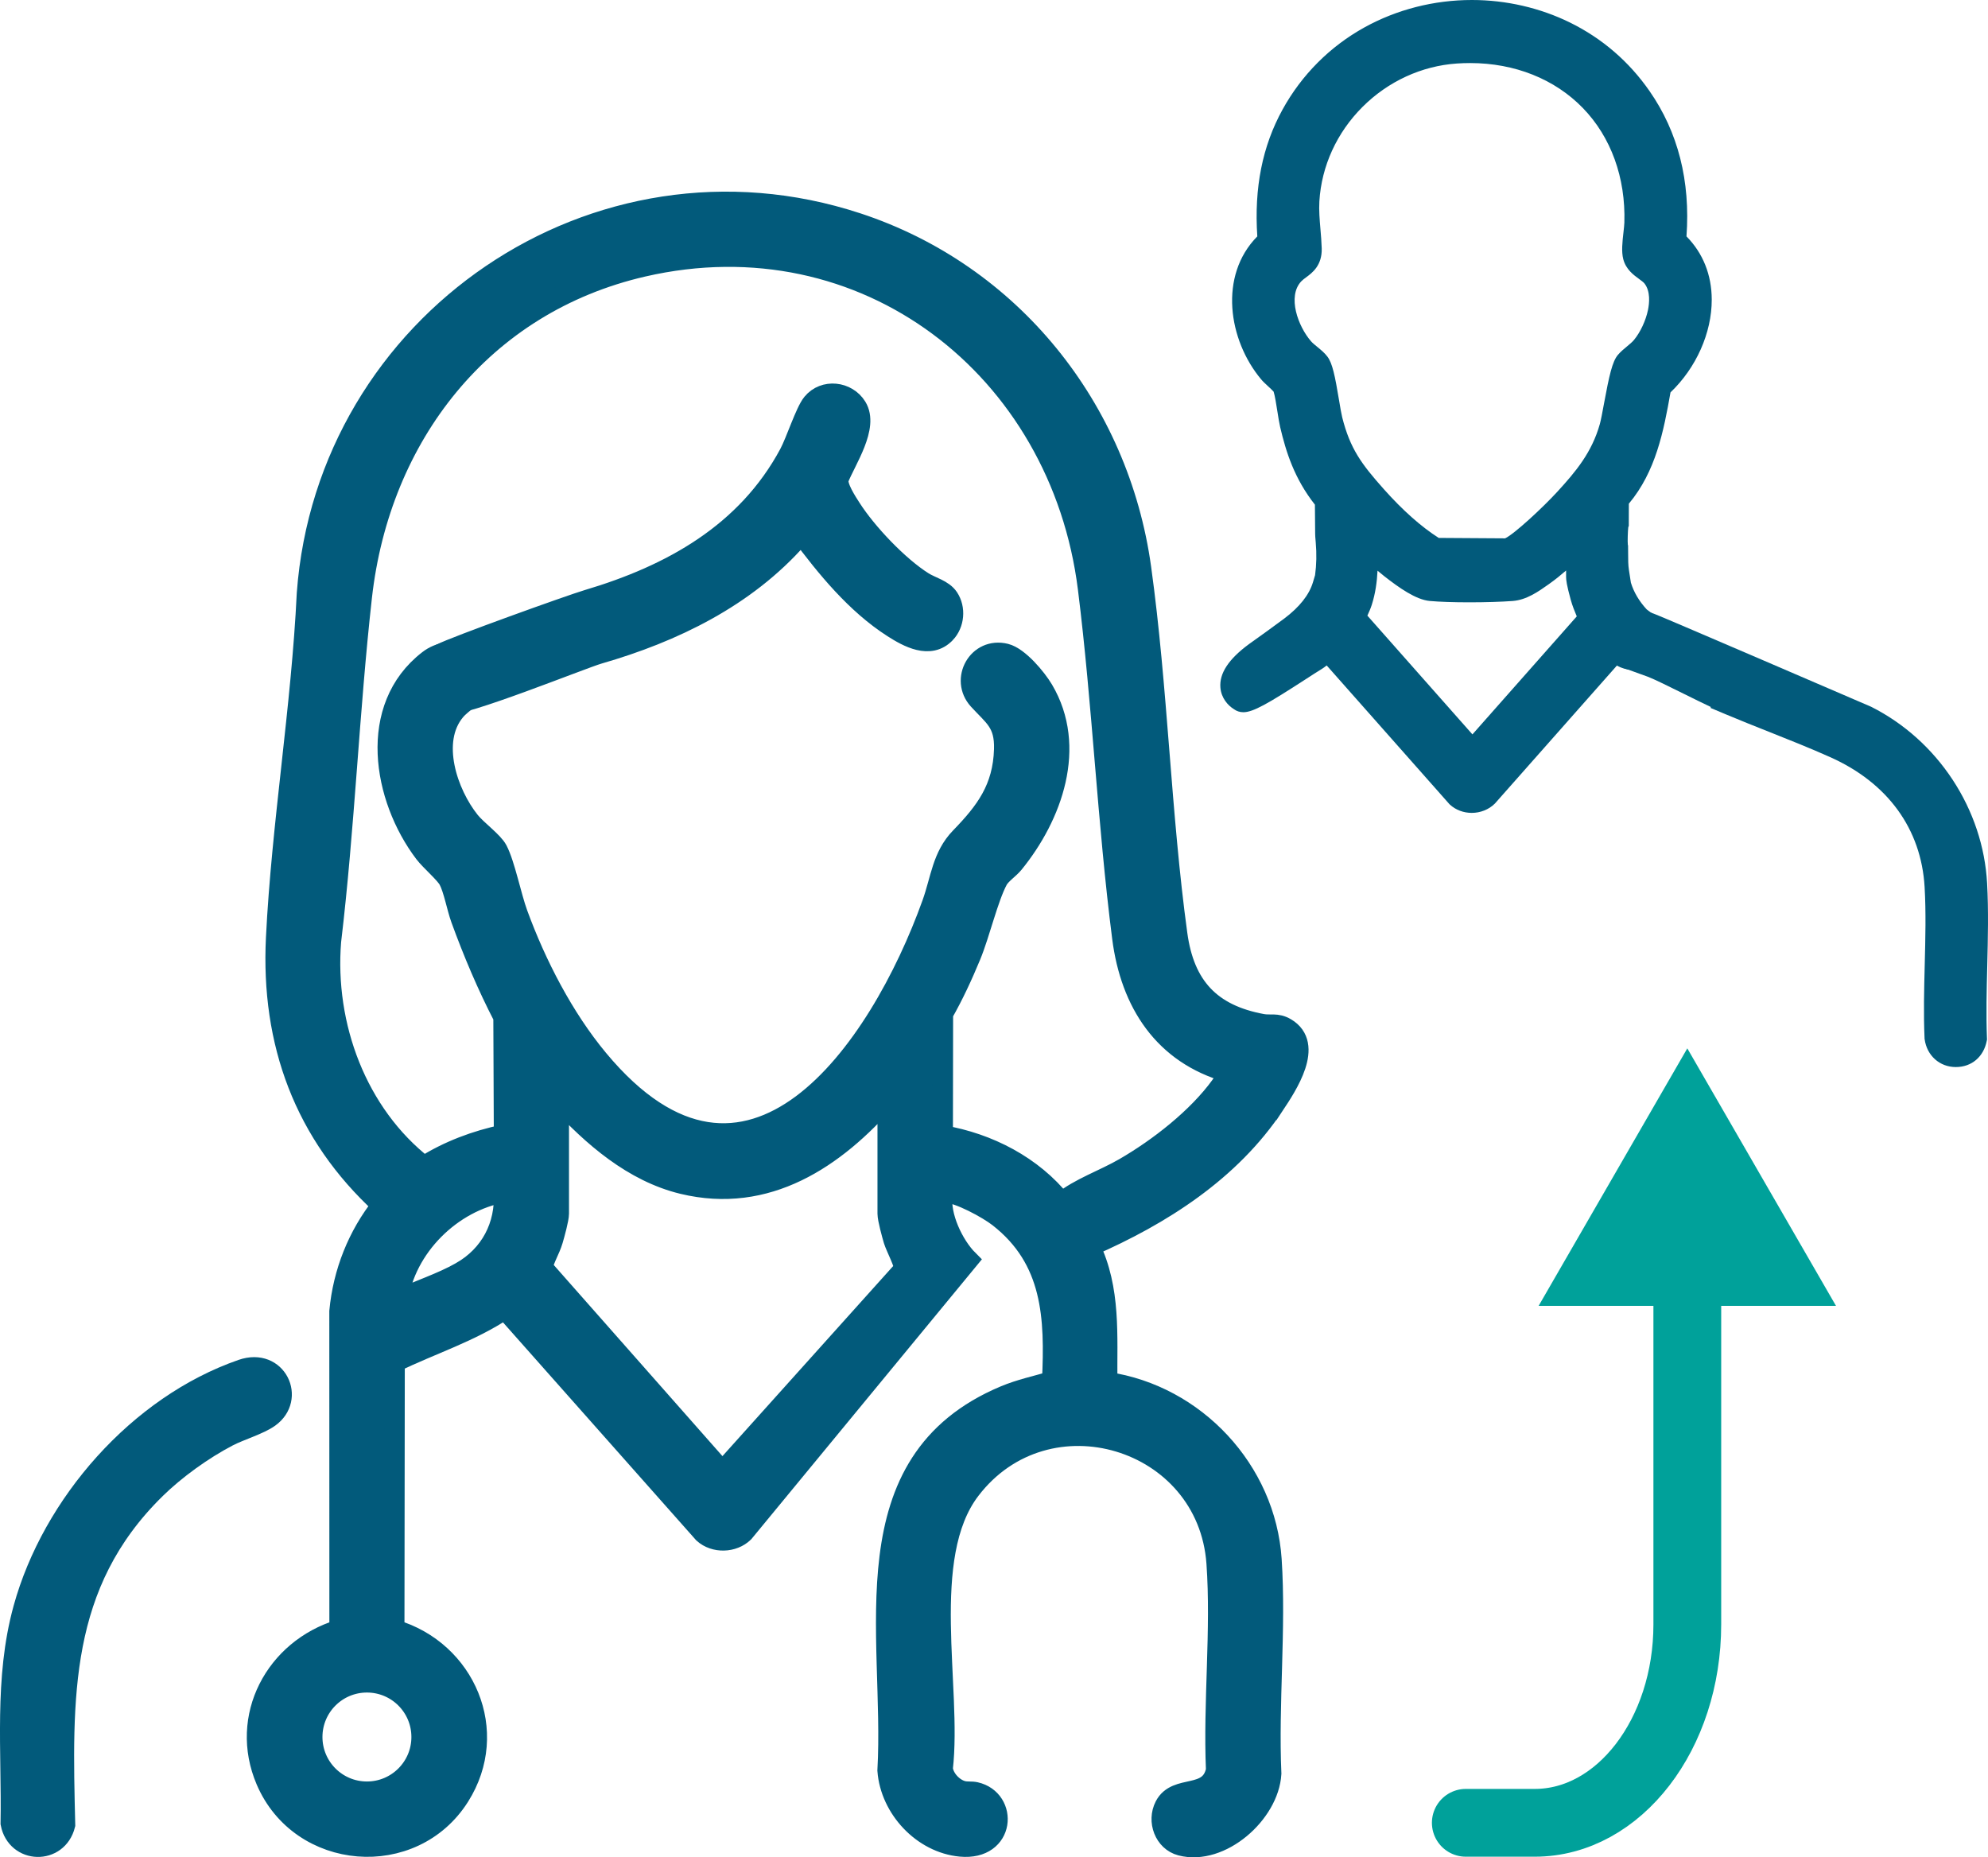<?xml version="1.0" encoding="UTF-8"?>
<svg xmlns="http://www.w3.org/2000/svg" id="Ebene_2" viewBox="0 0 968.03 904.29">
  <defs>
    <style>.cls-1,.cls-2{fill:#025a7b;}.cls-3{fill:none;stroke:#00a19a;stroke-linecap:round;stroke-linejoin:round;stroke-width:33px;}.cls-2{stroke:#025a7b;stroke-miterlimit:10;stroke-width:9.95px;}.cls-4{fill:#00a19a;}</style>
  </defs>
  <g id="Ebene_1-2">
    <g id="fjM2r3">
      <path class="cls-2" d="M620.45,538.04c6.24-9.42,19.59-29.35,5.6-37.52-4.36-2.55-7.33-1.13-11.45-1.89-25.18-4.63-37.92-18.45-41.38-43.7-8.04-58.64-9.5-119.73-17.63-178.39-10.77-77.74-63.31-143.33-138.18-167.94-127.2-41.81-258.23,48.48-267.93,180.35-2.66,55.65-12.26,112.22-15.01,167.67-2.54,51.12,13.77,95.49,51.56,130.11-11.79,14.83-18.92,32.78-20.7,51.73l.03,155.01c-31.24,9.48-49.01,42.46-35.79,73.42,16.74,39.17,71.46,43.64,94.16,7.65,19.87-31.5,2.89-70.81-31.76-81.07l.17-130.28c17.79-8.69,37.21-14.71,53.67-25.85l96.76,109.13c5.36,4.86,14.44,4.61,19.59-.42l109.25-132.59c-7.14-7.14-14.01-21.56-12.48-31.76.18-1.23-.5-1.33,1.26-1.24,6.74.34,20.75,7.92,26.2,12.18,26.32,20.58,27.44,48.67,25.96,79.87-7.79,2.29-15.59,3.93-23.12,7.08-77.02,32.27-53.31,116.14-57.02,182.43,1.39,18.44,16.98,35.25,35.58,36.98,21.83,2.03,23.13-22.81,7.21-26.39-1.95-.44-4.03-.05-6.12-.55-4.73-1.15-9.35-6.07-9.87-10.98,4.54-39.47-11.61-102.97,13.42-135.75,37.36-48.92,115.62-25.31,120,35.69,2.33,32.51-1.65,67.96-.23,100.77-3.01,14.64-19.35,6.58-25,17.54-3.77,7.32-.21,17.1,7.83,19.2,19.41,5.07,42.8-15.59,43.95-34.98-1.51-34.07,2.36-70.39.14-104.2-2.86-43.43-37.09-80.09-80-86.41-.21-22.6,1.77-45.22-8.43-66.15,34.8-15.17,68.45-36.61,89.75-68.76ZM205.3,845.72c0,14.71-11.92,26.63-26.63,26.63s-26.63-11.92-26.63-26.63,11.92-26.63,26.63-26.63,26.63,11.92,26.63,26.63ZM224.56,619.28c-9.7,5.53-20.81,8.95-30.87,13.74,3.65-25.84,26.14-48.09,51.71-52.55.9,16.39-6.64,30.72-20.83,38.8ZM440.2,617.98l-88.44,98.46-87.64-99.28c.92-4.52,3.62-8.5,5.05-13.33.85-2.87,2.92-10.38,2.92-12.93v-55.47c16.31,17.82,36.22,35.15,60.37,40.98,40.99,9.9,74.13-12.37,99.79-41.81v56.3c0,2.54,2.07,10.05,2.92,12.93.95,3.22,5.83,12.36,5.03,14.15ZM594.41,528.69c-11.37,15.67-30.11,30.26-46.81,39.94-10.19,5.91-21.71,9.63-30.7,16.84-14.13-17.77-35.61-28.82-57.86-32.63l.09-59.32c5.15-9.03,9.55-18.56,13.53-28.17,4.41-10.65,8.42-28.06,13.15-36.9,1.53-2.85,5.61-5.49,7.74-8.11,18.86-23.15,30.89-56.69,14.42-84.51-3.32-5.61-11.95-15.94-18.34-17.52-13.44-3.33-22.13,12.52-13.19,22.36,7.37,8.11,12.95,11.06,12.55,24.22-.58,19.03-9.04,30.23-21.34,42.91-8.84,9.11-9.47,20.28-13.73,32.15-25.71,71.68-89.36,163.99-162.65,75.87-16.84-20.25-30.2-46.17-39.24-70.87-3.14-8.57-6.18-24.07-9.82-31.05-2.15-4.12-10.01-9.68-13.49-14.03-10.87-13.57-19.51-38.93-7.12-53.79,3.59-4.31,8.64-5.85,9.53-12.15,1.95-13.78-11.49-20.94-22.47-12.46-29.84,23.03-22.27,67.05-2,93.79,2.92,3.85,10.03,9.83,11.83,13.19,2.44,4.54,4.02,13.54,6.02,19.01,5.95,16.32,12.7,32.29,20.68,47.72l.24,57.27c-13.84,2.95-26.98,7.84-38.98,15.41-32.71-25.47-48.62-68.46-45.31-109.56,6.64-55.68,8.78-111.96,15.01-167.67,8.76-78.29,58.6-142.8,136.95-160.84,108.13-24.9,203.28,49.39,216.71,156.67,7.07,56.46,9.47,113.71,16.7,170.15,4.04,31.52,20.09,56.6,51.71,65.49.55.59-3.13,5.64-3.82,6.6Z"></path>
      <path class="cls-2" d="M75.53,725.07c-47.08,46.35-45.35,101.28-43.87,163.41-3.64,14.56-23.53,14.08-26.42-.71.64-35.17-3.25-70.35,6.18-104.61,14.02-50.89,56.03-98.9,106.37-116.35,16.99-5.89,26.19,14.09,13.28,23.29-4.91,3.5-14.14,6.18-19.98,9.21-12.27,6.38-25.71,16.06-35.56,25.75Z"></path>
      <path class="cls-2" d="M460.32,308.26c-7.48,7.88-18.22,1.95-25.49-2.7-18.02-11.53-32.47-29.26-45.1-46.22,0,.99-.6,1.82-1.22,2.53-25.46,28.88-60.48,45.9-97.03,56.45-8.06,2.33-66.81,26.2-74.28,24.65-10.92-2.26-12.67-19.23-2.5-24.64,6.43-3.42,63.12-23.8,71.39-26.25,40.85-12.12,77.47-32.5,98.23-71.1,3.34-6.22,7.84-20.5,11.23-24.64,5.77-7.04,16.89-5.75,21.56,1.82,5.97,9.67-5.17,25.75-8.88,35.1-.74,3.77,4.05,11,6.18,14.32,7.7,12.01,23.07,28.2,35.12,35.78,3.91,2.46,9.66,3.72,12.31,7.71,3.47,5.22,2.79,12.67-1.5,17.18Z"></path>
    </g>
    <g id="P7gfPp">
      <path class="cls-1" d="M716.66,392.55c-3.19,0-6.17-1.11-8.4-3.13l-.13-.12-61.65-69.66c-.79.55-1.72,1.26-2.28,1.69-.9.69-1.62,1.24-2.21,1.6-1.97,1.19-4.84,3.04-8.15,5.19-16.45,10.66-24.45,15.41-28.38,15.41-1.29,0-2.18-.45-2.77-.93-1.95-1.17-4.83-3.91-5.18-8.07-.47-5.62,3.75-11.76,12.55-18.26.16-.12.8-.58,1.78-1.27,3.28-2.34,10.97-7.83,15.48-11.23,8.02-6.03,13.11-12.54,15.14-19.33l1.11-3.73c.75-5.44.88-11.07.38-16.78-.2-2.24-.27-3.26-.27-3.81h0l-.13-15.56c-10.14-12.51-14.17-25.33-17-37.36-.45-1.9-.86-4.56-1.3-7.37-.62-3.99-1.4-8.95-2.19-10.75-.34-.63-2.23-2.38-3.37-3.42-1.19-1.1-2.32-2.14-3.08-3.05-15.33-18.34-19.83-48.52-1-66.24-1.81-23.65,2.05-43.78,11.81-61.5,8.97-16.3,22.3-29.66,38.54-38.66,15.32-8.48,32.89-12.97,50.81-12.97,34.27,0,64.82,15.67,83.81,42.99,13.7,19.71,19.51,43.3,17.29,70.15,8.1,7.67,12.38,17.84,12.41,29.52.04,15.42-7.72,32.38-19.84,43.54-3.4,19.29-7.07,39.13-20.51,54.64l-.03,11.4-.16.41c-.31,1.56-.54,8.54-.26,9.9l.06.29v.32c.03,1.1.04,2.2.04,3.3,0,2.9,0,5.64.42,8.29l.7,4.5-.22-.04c1.35,5.88,4.42,11.52,9.03,16.5.3.32,1.11.91,1.76,1.39,1.13.83,2.31,1.68,3.1,2.65,3.12,3.83,3.77,8.69,1.72,13-2,4.22-6.25,6.94-10.81,6.94h0c-1.64,0-3.29-.34-4.89-1.01-1.18-.49-2.17-1.36-3.05-2.12-.09-.08-.2-.17-.3-.26l-61.39,69.42-.08.08c-2.27,2.22-5.5,3.49-8.86,3.49ZM716.97,362.46l54.59-61.74c-.19-.45-.38-.9-.57-1.35-1.09-2.6-2.22-5.29-3.02-8.18-1.93-6.99-2.16-9.22-2.16-10.28v-10.42c-4.17,3.8-8.48,7.7-13.25,11.07l-.69.49c-4.32,3.06-9.7,6.87-15.54,7.31-5.38.4-13.18.64-20.84.64s-14.34-.23-19.01-.65c-5.92-.53-14.04-6.37-20.46-11.39-2.93-2.3-5.69-4.8-8.36-7.27,0,7.5-.37,15.17-2.81,22.81-.52,1.61-1.17,3.05-1.79,4.44-.37.82-.73,1.61-1.04,2.4l54.95,62.12ZM733.55,265.36c4.13-1.09,20.14-16.08,27.15-23.72,9.31-10.16,17.36-19.75,21.46-34.31.58-2.05,1.31-6.02,2.09-10.22,2.22-12.01,3.74-19.49,6.06-22.23,1.15-1.35,2.61-2.56,4.03-3.74,1.4-1.16,2.84-2.36,3.85-3.58,6.26-7.62,11.68-23.26,5.11-31.59-.77-.98-1.99-1.86-3.27-2.8-2.42-1.76-5.43-3.95-6.44-7.81-.82-3.13-.31-7.62.18-11.97.21-1.87.41-3.63.45-4.93.69-22.74-6.81-43.39-21.12-58.14-14.32-14.76-34.65-22.89-57.23-22.89-2.2,0-4.45.08-6.68.23-37.02,2.53-67.76,33.34-69.98,70.14-.28,4.64.11,9.2.53,14.03.26,2.99.52,6.08.61,9.18.19,6.61-3.38,9.24-6.25,11.36-1.03.76-2,1.48-2.84,2.37-8.3,8.85-2.59,25.19,4.72,33.57.88,1.01,2.16,2.05,3.39,3.06,1.59,1.3,3.23,2.64,4.4,4.18,2.09,2.75,3.37,9.65,5.07,19.86.58,3.45,1.12,6.7,1.58,8.51,3.86,15.35,9.35,23.29,20.99,36.37,9.8,11.01,19.04,19.14,28.22,24.84l33.93.22Z"></path>
      <path class="cls-1" d="M716.74,6.5c30.84,0,61.76,13.72,81.14,41.6,14.46,20.79,18.95,44.47,16.58,69.61,21.86,19.12,12.31,52.97-7.06,70.08-3.46,19.63-6.98,39.83-20.75,55.07l-.03,12.03c-.41,1.07-.79,9.55-.35,11.61.09,4.01-.13,8.05.48,12.02-.07-.01-.14-.03-.22-.04.73,8.66,4.74,16.44,10.55,22.72,1.09,1.18,3.74,2.67,4.73,3.88,5.14,6.31.36,14.63-6.57,14.63-1.17,0-2.39-.24-3.64-.76-1.62-.68-3.5-3.29-5.03-3.29-.2,0-.4.05-.59.15l-62.73,70.94c-1.74,1.7-4.17,2.57-6.59,2.57-2.26,0-4.52-.75-6.22-2.29l-63.02-71.21c-.08-.04-.17-.06-.28-.06-1.47,0-5.43,3.56-6.84,4.41-8,4.82-29.99,20.14-34.85,20.14-.39,0-.68-.1-.83-.32,0,0-12.56-6.36,7.35-21.08.7-.52,11.47-8.15,17.28-12.52,7.17-5.4,13.7-12.3,16.3-20.99.04.12.17.19.28.19.1,0,.2-.06.23-.2,1.42-7.14,1.74-14.47,1.11-21.72-.1-1.15-.27-3.52-.26-3.56l-.14-16.71c-9.39-11.23-13.76-22.82-17.08-36.93-1.1-4.69-2.14-15.17-3.68-18.68-.82-1.87-5.31-5.31-6.93-7.25-14.63-17.51-18.87-46.6-.13-62.82-1.88-21.55.8-42.22,11.28-61.27,18.22-33.09,52.31-49.94,86.5-49.94M733.86,268.61c5.71-.92,24.61-19.74,29.23-24.78,10.18-11.1,18.03-20.87,22.19-35.63,1.81-6.41,4.57-27.78,7.5-31.23,2.04-2.4,5.63-4.58,7.91-7.36,7.19-8.75,12.85-25.9,5.15-35.66-2.7-3.42-7.95-4.95-9.12-9.42-1-3.81.61-11.68.74-15.97,1.5-49.45-33.66-84.38-81.6-84.38-2.27,0-4.58.08-6.9.24-38.63,2.64-70.67,34.37-73,73.18-.48,7.91.91,15.67,1.13,23.5.2,6.93-4.62,7.58-8.21,11.42-9.71,10.35-3.63,28.44,4.64,37.93,2.22,2.55,5.86,4.72,7.66,7.07,2.62,3.45,4.6,21.32,6.08,27.19,4.19,16.67,10.53,25.17,21.72,37.74,8.59,9.65,18.65,19.21,29.72,25.92l35.17.23M715.5,286.76c-6.95,0-13.81-.2-18.72-.64-5.49-.49-14.28-7.22-18.74-10.72-4.82-3.78-9.16-8.12-13.69-12.22.09,10.04.5,19.65-2.59,29.33-.96,3.01-2.56,5.56-3.43,8.56l58.65,66.29,58.36-66c-1.44-3.67-3.16-7.21-4.22-11.04-.6-2.16-2.04-7.48-2.04-9.42v-17.73c-6.05,5.32-11.77,11.05-18.37,15.72-4.19,2.96-9.37,6.82-14.6,7.22-5.39.4-13.05.64-20.6.64M716.74,0c-18.47,0-36.59,4.62-52.39,13.37-16.78,9.29-30.54,23.1-39.81,39.93-9.86,17.9-13.89,38.15-12.31,61.79-18.91,19.14-14.13,50.48,1.86,69.6.9,1.08,2.1,2.19,3.37,3.36.83.77,2.17,2,2.71,2.64.6,1.75,1.37,6.64,1.84,9.64.45,2.88.88,5.6,1.35,7.62,2.85,12.12,6.9,25.05,16.92,37.77l.12,14.2c0,.71.07,1.88.29,4.3.47,5.39.36,10.69-.33,15.81l-1.04,3.48c-1.83,6.11-6.53,12.05-13.98,17.66-4.47,3.37-12.13,8.83-15.4,11.17-1.01.72-1.67,1.2-1.83,1.31-9.9,7.31-14.43,14.23-13.85,21.14.42,5.06,3.64,8.68,6.58,10.49,1.28.96,2.88,1.49,4.61,1.49,4.71,0,12-4.18,30.15-15.94,3.29-2.13,6.13-3.97,8.06-5.14.71-.43,1.45-.99,2.36-1.69l59.55,67.29.24.27.26.24c2.83,2.56,6.58,3.98,10.58,3.98,4.21,0,8.26-1.61,11.14-4.42l.17-.17.16-.18,59.27-67.02c.52.34,1.09.66,1.71.92,2,.83,4.07,1.26,6.14,1.26,5.82,0,11.21-3.45,13.75-8.8,2.56-5.39,1.74-11.69-2.14-16.45-1.05-1.29-2.4-2.27-3.7-3.22-.44-.32-1.1-.8-1.33-1.01-3.68-3.99-6.28-8.41-7.68-13.01l-.96-6.2c-.37-2.41-.38-5.03-.38-7.81,0-1.09,0-2.22-.03-3.36v-.62s-.12-.52-.12-.52c-.18-1.44,0-6.71.22-8.48l.25-.64v-1.2s.03-9.61.03-9.61c13.14-15.72,16.92-35.19,20.28-54.2,12.47-11.88,20.12-28.98,20.08-45.18-.03-12.05-4.27-22.62-12.3-30.77,1.95-26.98-4.09-50.77-17.98-70.74-10.01-14.4-23.04-25.63-38.73-33.37C749.89,3.81,733.38,0,716.74,0h0ZM700.57,261.9c-8.57-5.46-17.56-13.44-26.74-23.75-10.86-12.2-16.4-19.63-20.27-35-.42-1.68-.96-4.87-1.52-8.25-2.01-12.03-3.23-18.05-5.69-21.29-1.41-1.85-3.2-3.31-4.93-4.73-1.13-.92-2.3-1.88-3-2.68-6.34-7.27-11.7-21.86-4.8-29.21.64-.68,1.45-1.28,2.4-1.98,2.92-2.15,7.8-5.75,7.57-14.07-.09-3.19-.36-6.33-.62-9.37-.4-4.71-.78-9.16-.52-13.56,1.03-17.14,8.49-33.45,21-45.95,12.47-12.46,28.8-19.97,45.96-21.14,2.16-.15,4.33-.22,6.46-.22h0c21.7,0,41.19,7.78,54.89,21.9,13.69,14.11,20.87,33.92,20.2,55.78-.04,1.16-.23,2.86-.43,4.66-.53,4.64-1.07,9.44-.1,13.16,1.31,4.98,4.99,7.65,7.67,9.61,1.05.77,2.14,1.56,2.63,2.18,3.03,3.84,2.39,9.72,1.74,12.88-1.07,5.21-3.68,10.81-6.81,14.63-.81.99-2.13,2.08-3.41,3.15-1.52,1.26-3.1,2.57-4.43,4.13-2.75,3.24-4.24,10.04-6.78,23.74-.76,4.13-1.49,8.03-2.02,9.93-3.91,13.87-11.7,23.15-20.73,33-6.97,7.61-21.01,20.64-25.4,22.66l-32.34-.21h0ZM715.5,293.26c7.74,0,15.63-.24,21.09-.65,6.75-.51,12.53-4.61,17.18-7.9l.69-.49c2.86-2.02,5.55-4.21,8.13-6.45v3.15c0,1.44.27,3.88,2.27,11.14.8,2.89,1.87,5.51,2.93,8.04l-50.81,57.46-51.15-57.82c.07-.15.13-.3.2-.45.64-1.41,1.36-3,1.93-4.79,1.8-5.62,2.53-11.18,2.81-16.65,1.06.91,2.15,1.81,3.27,2.68,7.19,5.63,15.44,11.47,22.17,12.07,4.76.43,11.62.66,19.3.66h0Z"></path>
      <path class="cls-1" d="M952.36,516.28c-6.17,0-11.08-4.41-11.96-10.73l-.02-.15v-.15c-.52-11.67-.21-23.77.09-35.46.32-12.65.66-25.73-.07-38.16-1.72-29.47-18.68-52.88-47.76-65.91-9.92-4.44-20.25-8.55-30.24-12.52-6.85-2.72-13.93-5.53-20.84-8.44l-3.71-1.56.2-.28c-4.26-1.89-10.35-4.9-16.72-8.05-7.17-3.55-14.58-7.22-17.8-8.43-.15-.06-22.98-8.31-23.03-8.33l-8.89-3.35,29.26-9.03-.82-5.48,5.19,1.98c4.85,1.85,100.35,43,104.41,44.75l.09.04.09.04c31.19,15.75,52.59,48.36,54.51,83.09.73,13.14.39,26.81.07,40.02-.29,11.67-.58,23.73-.14,35.29v.38s-.06.38-.06.38c-1.38,6.93-6.95,10.04-11.86,10.04Z"></path>
      <path class="cls-1" d="M804.09,305.28c4.84,1.85,104.29,44.7,104.29,44.7,30.19,15.24,50.85,46.42,52.73,80.37,1.36,24.61-1.02,50.5-.07,75.25-.99,4.98-4.84,7.42-8.67,7.42s-8.01-2.67-8.74-7.92c-1.07-24.2,1.43-49.61.02-73.66-1.87-32.15-21.11-55.89-49.68-68.69-16.78-7.52-34.18-13.85-51.15-20.99.1-.14.07-.37-.13-.44-7.04-2.53-31.01-15.27-38-17.92-.09-.03-22.95-8.3-23.03-8.33l22.77-7.03c-.08-.93-.19-1.85-.33-2.76M796.03,295.25l1.22,8.21-17.51,5.41-18.22,5.62,17.86,6.68q.06.02,9.91,3.58c5.97,2.16,12.55,4.54,13.13,4.75,3.09,1.18,10.4,4.79,17.47,8.29,4.77,2.36,9.39,4.65,13.24,6.46l-.27.39,7.44,3.13c6.94,2.92,14.03,5.74,20.9,8.46,9.96,3.96,20.26,8.05,30.11,12.46,27.92,12.51,44.2,34.93,45.85,63.14.72,12.29.38,25.3.06,37.88-.3,11.75-.61,23.9-.09,35.69v.3s.05.3.05.3c1.1,7.97,7.34,13.53,15.17,13.53s13.54-5.08,15.05-12.65l.15-.75-.03-.77c-.44-11.46-.15-23.47.14-35.08.33-13.27.66-27-.07-40.27-.98-17.76-6.79-35.19-16.81-50.41-9.97-15.15-23.62-27.39-39.48-35.4l-.18-.09-.18-.08c-4.07-1.75-99.63-42.93-104.54-44.8l-10.38-3.96h0Z"></path>
    </g>
    <path class="cls-3" d="M713.75,887.49h33.59c41.02,0,74.27-43.25,74.27-96.61v-176.26"></path>
    <polygon class="cls-4" points="894.02 635.81 821.61 510.43 749.21 635.81 894.02 635.81"></polygon>
  </g>
</svg>
